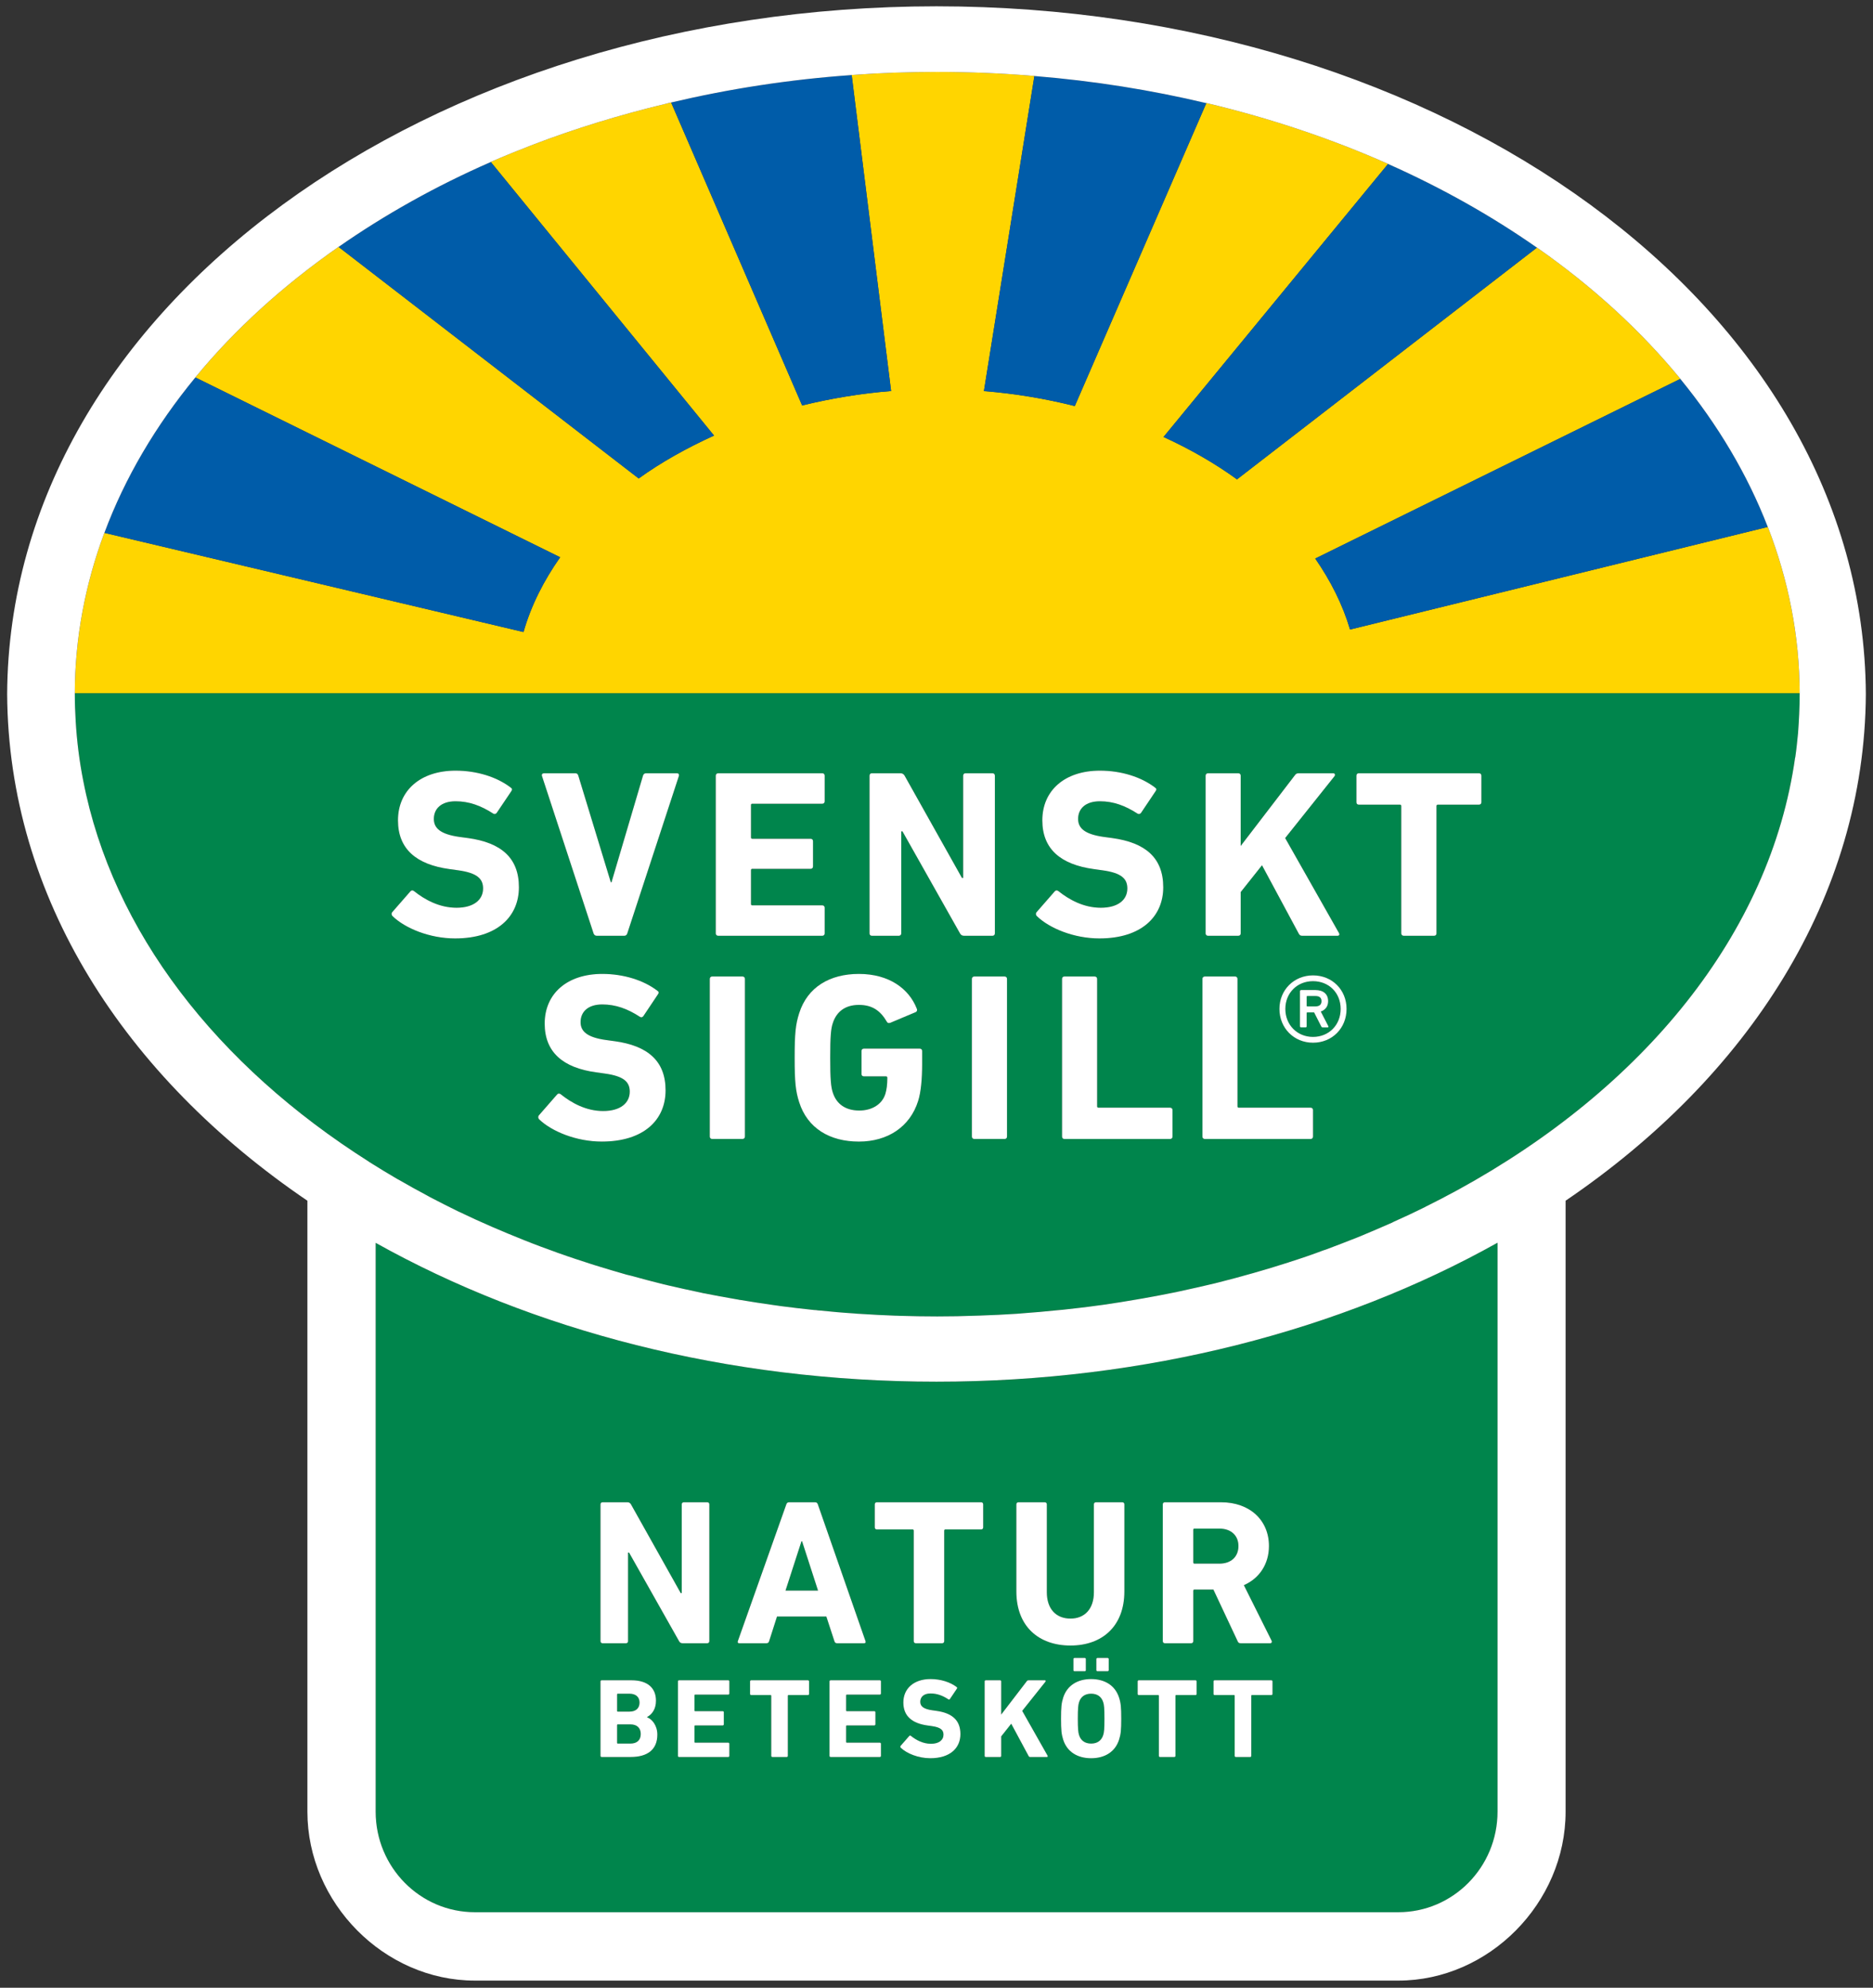 <?xml version="1.0" encoding="UTF-8"?>
<svg id="a" data-name="Layer 1" xmlns="http://www.w3.org/2000/svg" width="262" height="278" viewBox="0 0 262 278">
  <rect x="0" y="0" width="262" height="278" fill="#333333" stroke="none"/>
  <path d="m93.361,14.452h.016c.165-.04.33-.083.499-.121-.175.039-.346.084-.516.121Z" fill="none" stroke-width="0"/>
  <path d="m93.378,14.452h0c-.098.023-.195.05-.293.073.142-.034.283-.071.425-.104-.044.01-.089.021-.132.031Z" fill="none" stroke-width="0"/>
  <path d="m72.665,20.979c.631-.252,1.26-.506,1.898-.75-.638.244-1.267.499-1.898.75Z" fill="none" stroke-width="0"/>
  <path d="m68.644,22.651c.979-.428,1.967-.846,2.964-1.254-.997.408-1.985.825-2.964,1.254Z" fill="none" stroke-width="0"/>
  <polygon points="200.484 45.84 214.998 34.628 214.989 34.632 200.483 45.839 200.484 45.84" fill="none" stroke-width="0"/>
  <polygon points="143.49 18.143 144.693 10.632 144.693 10.62 143.488 18.143 143.49 18.143" fill="none" stroke-width="0"/>
  <polygon points="165.324 22.3 168.752 14.407 168.743 14.425 165.323 22.3 165.324 22.3" fill="none" stroke-width="0"/>
  <polygon points="120.068 17.968 119.136 10.491 119.136 10.495 120.068 17.968 120.068 17.968" fill="none" stroke-width="0"/>
  <polygon points="45.782 81.902 14.602 74.526 14.597 74.526 45.781 81.903 45.782 81.902" fill="none" stroke-width="0"/>
  <polygon points="45.782 81.902 45.781 81.903 54.946 84.071 54.946 84.07 45.782 81.902" fill="#fff" stroke-width="0"/>
  <polygon points="193.186 51.475 193.187 51.476 200.484 45.84 200.483 45.839 193.186 51.475" fill="#fff" stroke-width="0"/>
  <polygon points="161.695 30.654 161.696 30.654 165.324 22.3 165.323 22.3 161.695 30.654" fill="#fff" stroke-width="0"/>
  <polygon points="121.195 26.998 121.195 26.998 120.068 17.968 120.068 17.968 121.195 26.998" fill="#fff" stroke-width="0"/>
  <polygon points="143.49 18.143 143.488 18.143 142.049 27.126 142.051 27.126 143.49 18.143" fill="#fff" stroke-width="0"/>
  <polygon points="142.049 27.126 137.633 54.698 142.051 27.126 142.049 27.126" fill="#00854c" stroke-width="0"/>
  <polygon points="112.11 215.557 109.878 222.455 114.429 222.455 112.196 215.557 112.11 215.557" fill="#00854c" stroke-width="0"/>
  <path d="m88.179,241.164h-1.766c-.062,0-.093.035-.093.098v2.494c0,.062.03.094.093.094h1.766c.947,0,1.451-.506,1.451-1.342,0-.82-.504-1.344-1.451-1.344Z" fill="#00854c" stroke-width="0"/>
  <path d="m88.054,239.381c.884,0,1.405-.471,1.405-1.26s-.521-1.246-1.405-1.246h-1.641c-.062,0-.093.033-.093.1v2.316c0,.062.03.09.093.09h1.641Z" fill="#00854c" stroke-width="0"/>
  <path d="m167.094,218.685h3.477c1.623,0,2.666-.955,2.666-2.465,0-1.477-1.043-2.436-2.666-2.436h-3.477c-.121,0-.178.057-.178.174v4.553c0,.113.057.174.178.174Z" fill="#00854c" stroke-width="0"/>
  <path d="m52.549,173.82v79.554c0,7.77,6.217,14.062,13.88,14.062h129.165c7.663,0,13.884-6.293,13.884-14.062v-79.57c-21.906,12.254-49.159,19.432-78.482,19.432s-56.545-7.172-78.446-19.416Zm31.451,36.575c0-.174.114-.293.29-.293h3.479c.203,0,.377.09.493.293l6.96,12.41h.143v-12.41c0-.174.117-.293.292-.293h3.274c.176,0,.29.119.29.293v19.135c0,.174-.114.289-.29.289h-3.449c-.234,0-.377-.088-.492-.289l-6.99-12.381h-.146v12.381c0,.174-.114.289-.288.289h-3.276c-.176,0-.29-.115-.29-.289v-19.135Zm4.226,35.332h-4.068c-.092,0-.157-.062-.157-.154v-10.414c0-.094.065-.16.157-.16h4.181c2.335,0,3.422,1.152,3.422,2.854,0,1.17-.536,1.896-1.245,2.287v.035c.709.264,1.437,1.148,1.437,2.428,0,2.113-1.404,3.125-3.726,3.125Zm13.797-8.885c0,.096-.06.162-.156.162h-4.622c-.062,0-.097.027-.097.094v2.129c0,.064.034.096.097.096h3.85c.095,0,.155.059.155.158v1.672c0,.09-.061.158-.155.158h-3.85c-.062,0-.097.031-.097.092v2.225c0,.066.034.096.097.096h4.622c.097,0,.156.066.156.158v1.691c0,.092-.06.154-.156.154h-6.878c-.095,0-.158-.062-.158-.154v-10.414c0-.094.064-.16.158-.16h6.878c.097,0,.156.066.156.16v1.684Zm11.149.066c0,.096-.062.156-.16.156h-2.711c-.065,0-.097.033-.097.098v8.41c0,.092-.062.154-.155.154h-2.005c-.094,0-.158-.062-.158-.154v-8.41c0-.064-.03-.098-.095-.098h-2.713c-.096,0-.157-.061-.157-.156v-1.75c0-.094.062-.16.157-.16h7.934c.098,0,.16.066.16.16v1.75Zm-4.483-10.828l-1.103,3.449c-.057.201-.176.289-.378.289h-3.796c-.204,0-.262-.115-.204-.289l6.784-19.135c.06-.174.176-.293.378-.293h3.653c.203,0,.318.119.377.293l6.669,19.135c.057.174,0,.289-.203.289h-3.771c-.202,0-.318-.088-.377-.289l-1.129-3.449h-6.901Zm14.54,10.762c0,.096-.062.162-.155.162h-4.623c-.062,0-.092.027-.092.094v2.129c0,.064.029.096.092.096h3.848c.097,0,.158.059.158.158v1.672c0,.09-.062.158-.158.158h-3.848c-.062,0-.092.031-.092.092v2.225c0,.066.029.096.092.096h4.623c.094,0,.155.066.155.158v1.691c0,.092-.062.154-.155.154h-6.879c-.096,0-.158-.062-.158-.154v-10.414c0-.094.062-.16.158-.16h6.879c.094,0,.155.066.155.16v1.684Zm6.903,9.057c-1.671,0-3.295-.66-4.133-1.467-.061-.064-.095-.174-.015-.268l1.2-1.371c.061-.078.154-.078.234-.018.71.568,1.673,1.105,2.81,1.105,1.12,0,1.748-.521,1.748-1.279,0-.631-.375-1.025-1.655-1.199l-.567-.08c-2.179-.299-3.392-1.322-3.392-3.217,0-1.969,1.483-3.277,3.803-3.277,1.418,0,2.745.424,3.645,1.111.095.072.108.131.033.244l-.967,1.438c-.061.076-.14.092-.219.041-.819-.537-1.608-.82-2.492-.82-.946,0-1.438.492-1.438,1.168,0,.615.441,1.012,1.675,1.184l.565.08c2.21.301,3.377,1.312,3.377,3.25s-1.435,3.375-4.213,3.375Zm26.409-2.602c-.551,1.738-2.034,2.602-3.912,2.602s-3.359-.863-3.91-2.602c-.237-.744-.3-1.342-.3-2.932s.062-2.195.3-2.934c.551-1.736,2.036-2.604,3.91-2.604s3.361.867,3.912,2.604c.24.738.302,1.338.302,2.934s-.061,2.188-.302,2.932Zm-6.388-9.717v-1.549c0-.09.061-.156.16-.156h1.419c.092,0,.157.066.157.156v1.549c0,.092-.065.154-.157.154h-1.419c-.099,0-.16-.062-.16-.154Zm3.207,0v-1.549c0-.09.06-.156.155-.156h1.416c.097,0,.158.066.158.156v1.549c0,.092-.061.154-.158.154h-1.416c-.096,0-.155-.062-.155-.154Zm24.64,1.578v1.75c0,.096-.063.156-.158.156h-2.714c-.065,0-.095.033-.095.098v8.41c0,.092-.062.154-.155.154h-2.006c-.094,0-.161-.062-.161-.154v-8.41c0-.064-.029-.098-.091-.098h-2.713c-.097,0-.157-.061-.157-.156v-1.75c0-.094.06-.16.157-.16h7.935c.095,0,.158.066.158.16Zm-15.346-24.764c0-.174.114-.293.292-.293h7.856c4.03,0,6.702,2.52,6.702,6.119,0,2.521-1.338,4.523-3.511,5.477l3.883,7.773c.089.176,0,.348-.202.348h-4.118c-.261,0-.348-.088-.434-.289l-3.391-7.223h-2.638c-.121,0-.178.062-.178.176v7.047c0,.174-.117.289-.288.289h-3.682c-.178,0-.292-.115-.292-.289v-19.135Zm-3.517,24.764c0-.094.062-.16.157-.16h7.936c.093,0,.156.066.156.16v1.75c0,.096-.063.156-.156.156h-2.713c-.064,0-.093.033-.093.098v8.41c0,.092-.065.154-.161.154h-2.003c-.094,0-.158-.062-.158-.154v-8.41c0-.064-.028-.098-.095-.098h-2.714c-.096,0-.157-.061-.157-.156v-1.75Zm-16.966-24.764c0-.174.117-.293.29-.293h3.682c.173,0,.29.119.29.293v12.289c0,2.352,1.304,3.686,3.309,3.686,1.97,0,3.274-1.334,3.274-3.686v-12.289c0-.174.114-.293.29-.293h3.682c.176,0,.291.119.291.293v12.178c0,4.896-3.132,7.566-7.537,7.566-4.438,0-7.57-2.67-7.57-7.566v-12.178Zm-4.436,24.764c0-.094.058-.16.154-.16h2.002c.101,0,.16.066.16.16v4.633l3.564-4.648c.077-.113.143-.145.265-.145h2.293c.092,0,.14.111.061.205l-3.247,4.07,3.549,6.266c.064.111.013.188-.098.188h-2.316c-.127,0-.174-.031-.241-.143l-2.427-4.512-1.402,1.768v2.732c0,.092-.06.154-.16.154h-2.002c-.096,0-.154-.062-.154-.154v-10.414Zm-.205-24.764v3.217c0,.174-.112.293-.289.293h-4.988c-.114,0-.175.055-.175.17v15.455c0,.174-.115.289-.289.289h-3.683c-.174,0-.289-.115-.289-.289v-15.455c0-.115-.059-.17-.175-.17h-4.986c-.175,0-.29-.119-.29-.293v-3.217c0-.174.115-.293.29-.293h14.585c.177,0,.289.119.289.293Z" fill="#00854c" stroke-width="0"/>
  <path d="m152.629,236.875c-.882,0-1.454.439-1.685,1.184-.126.377-.176.9-.176,2.307,0,1.398.05,1.92.176,2.301.231.74.804,1.184,1.685,1.184.887,0,1.453-.443,1.69-1.184.127-.381.173-.902.173-2.301,0-1.406-.046-1.93-.173-2.307-.236-.744-.803-1.184-1.69-1.184Z" fill="#00854c" stroke-width="0"/>
  <polygon points="173.033 67.044 193.187 51.476 193.186 51.475 173.033 67.044" fill="#00854c" stroke-width="0"/>
  <polygon points="150.345 56.79 161.696 30.654 161.695 30.654 150.345 56.79" fill="#00854c" stroke-width="0"/>
  <polygon points="54.946 84.071 73.229 88.396 54.946 84.07 54.946 84.071" fill="#00854c" stroke-width="0"/>
  <polygon points="124.649 54.69 121.195 26.998 121.195 26.998 124.649 54.69" fill="#00854c" stroke-width="0"/>
  <path d="m251.741,96.964v-.027c-.018-8.055-1.586-15.852-4.452-23.244l-.009.004-58.433,14.348c-1.03-3.498-2.705-6.799-4.868-9.93l51.067-25.125.009-.004c-5.545-6.756-12.287-12.932-20.058-18.358l-14.514,11.212-7.297,5.636-20.154,15.568c-3.099-2.252-6.543-4.223-10.275-5.932l31.406-38.184.009-.004c-7.914-3.516-16.442-6.381-25.421-8.518l-3.428,7.893-3.628,8.354-11.351,26.136c-4.066-1.019-8.294-1.744-12.712-2.092l4.417-27.573,1.439-8.982,1.205-7.523c-4.463-.365-8.983-.557-13.595-.557-4.031,0-8.017.133-11.963.428l.933,7.476,1.127,9.03,3.455,27.692c-4.309.338-8.456,1.049-12.446,2.016l-18.326-42.371c-.124.032-.245.058-.366.086-.142.034-.283.07-.425.104-6.428,1.547-12.623,3.449-18.523,5.704-.638.244-1.267.498-1.898.75-.352.14-.708.276-1.057.418-.997.408-1.985.826-2.964,1.254l.01.006,31.225,38.262c-3.811,1.736-7.363,3.709-10.538,6l-41.982-32.385-.005-.006c-7.752,5.414-14.502,11.523-20.033,18.26h.005l51.029,25.15c-2.302,3.275-4.075,6.764-5.124,10.457l-18.283-4.325-9.165-2.168-31.185-7.377c-2.671,7.162-4.111,14.684-4.133,22.438h241.277Z" fill="#ffd500" stroke-width="0"/>
  <path d="m142.051,27.126l-4.418,27.572c4.418.348,8.646,1.072,12.712,2.092l11.351-26.136,3.628-8.354,3.42-7.875c-7.708-1.834-15.747-3.123-24.05-3.793l-1.204,7.512-1.439,8.982Z" fill="#005ca9" stroke-width="0"/>
  <path d="m54.946,84.07l18.283,4.325c1.049-3.693,2.822-7.182,5.124-10.457l-51.029-25.15c-5.526,6.717-9.847,14.016-12.723,21.738l31.18,7.376,9.165,2.168Z" fill="#005ca9" stroke-width="0"/>
  <path d="m93.877,14.335v-.004c-.169.038-.335.081-.499.121h0c.044-.01.089-.021.132-.031.121-.028.242-.054.366-.086Z" fill="#005ca9" stroke-width="0"/>
  <path d="m112.203,56.706c3.99-.967,8.138-1.678,12.446-2.016l-3.455-27.692-1.127-9.03-.932-7.473c-8.737.617-17.176,1.934-25.259,3.84l18.326,42.371Z" fill="#005ca9" stroke-width="0"/>
  <path d="m89.34,66.919c3.175-2.291,6.727-4.264,10.538-6l-31.225-38.262c-7.717,3.373-14.842,7.377-21.296,11.877l41.982,32.385Z" fill="#005ca9" stroke-width="0"/>
  <path d="m183.979,78.114c2.163,3.131,3.838,6.432,4.868,9.93l58.433-14.348c-2.84-7.338-6.978-14.283-12.233-20.707l-51.067,25.125Z" fill="#005ca9" stroke-width="0"/>
  <path d="m162.758,61.112c3.732,1.709,7.177,3.68,10.275,5.932l20.153-15.569,7.296-5.637,14.507-11.207c-6.319-4.418-13.288-8.352-20.825-11.703l-31.406,38.184Z" fill="#005ca9" stroke-width="0"/>
  <path d="m251.127,105.925c.164-1.121.273-2.246.39-3.385.135-1.812.225-3.633.225-5.463v-.113H10.464v.113c0,1.27.051,2.52.123,3.775.168,2.809.513,5.594,1.055,8.33,4.094,21.121,18.732,39.84,39.966,53.289l.009.014c.027.031.049.031.067.045,1.268.793,2.553,1.586,3.874,2.352.094.039.161.08.256.135,1.28.748,2.602,1.473,3.928,2.18.107.059.196.121.299.162.01.018.019.018.019.018,1.356.717,2.736,1.406,4.12,2.088.031.018.059.018.086.031.039.022.094.039.134.066,2.884,1.385,5.84,2.66,8.886,3.869,0,0,.009,0,.026.023.026.014.054.014.095.025,1.451.588,2.91,1.121,4.416,1.662.044.014.089.041.134.055.107.045.206.07.305.102,1.433.519,2.906.99,4.384,1.471.197.066.403.125.614.195,1.451.449,2.929.9,4.407,1.312.224.051.439.113.658.158,1.496.42,3,.81,4.532,1.195.08.018.17.027.264.062.072.008.144.021.225.053,1.604.367,3.197.731,4.841,1.07.027,0,.036.02.063.02,1.63.322,3.282.627,4.948.912.054,0,.116.02.17.037.09.008.162.021.247.035,1.585.264,3.171.51,4.783.734.156.018.291.041.443.059.089.018.188.031.286.045,1.581.205,3.157.395,4.761.561.09,0,.161.012.265.012.179.037.358.045.546.059,1.59.162,3.193.309,4.814.408.265.035.542.045.802.059,1.643.102,3.292.201,4.958.254h.121c.143,0,.296.019.457.019,1.742.053,3.479.084,5.249.084,1.845,0,3.658-.031,5.504-.104.148,0,.309,0,.452-.014,1.742-.057,3.474-.139,5.195-.254.217-.01.433-.045.674-.055,1.671-.115,3.328-.268,4.987-.438.253-.019.495-.041.757-.068,1.614-.18,3.235-.357,4.851-.586.271-.041.53-.062.81-.107,1.605-.232,3.19-.481,4.787-.762.227-.031.45-.09.684-.117,1.616-.295,3.22-.582,4.796-.912.117-.023.244-.068.363-.082.062-.018.143-.035.206-.045,1.621-.344,3.256-.725,4.868-1.105.035-.018.071-.018.116-.035.062-.01.116-.023.197-.045,3.354-.848,6.647-1.783,9.873-2.818.071-.014.154-.062.217-.076,1.586-.5,3.136-1.033,4.678-1.615.108-.027.235-.082.352-.113,1.515-.564,3.001-1.141,4.488-1.729.127-.059.255-.103.371-.152,1.47-.609,2.921-1.236,4.354-1.863.125-.059.233-.115.352-.178,1.442-.646,2.866-1.305,4.255-1.998.092-.041.172-.094.262-.148h.018c1.415-.703,2.83-1.438,4.228-2.203,0,0,.026-.018.054-.031.009,0,.009-.01.026-.01,25.989-14.219,43.766-35.863,47.236-60.51l.018-.014Zm-187.466,25.322c-3.543,0-6.982-1.406-8.751-3.119-.134-.135-.202-.369-.031-.568l2.534-2.902c.135-.162.336-.162.502-.027,1.5,1.197,3.543,2.326,5.947,2.326,2.369,0,3.713-1.09,3.713-2.695,0-1.344-.806-2.178-3.511-2.547l-1.204-.168c-4.609-.635-7.19-2.795-7.19-6.815,0-4.174,3.145-6.949,8.058-6.949,3.005,0,5.809.898,7.722,2.375.196.135.232.266.071.5l-2.047,3.039c-.134.16-.296.191-.47.098-1.734-1.127-3.408-1.73-5.276-1.73-1.997,0-3.041,1.027-3.041,2.469,0,1.305.937,2.137,3.542,2.512l1.201.162c4.684.641,7.156,2.768,7.156,6.883s-3.05,7.158-8.926,7.158Zm20.517,28.412c-3.542,0-6.986-1.41-8.751-3.1-.139-.139-.201-.367-.036-.578l2.54-2.91c.134-.162.336-.162.496-.035,1.514,1.213,3.553,2.352,5.948,2.352,2.383,0,3.717-1.104,3.717-2.711,0-1.344-.806-2.168-3.507-2.535l-1.209-.17c-4.617-.631-7.184-2.812-7.184-6.812,0-4.188,3.135-6.949,8.058-6.949,3,0,5.812.896,7.707,2.357.206.135.233.27.072.504l-2.038,3.047c-.135.166-.296.203-.466.1-1.733-1.135-3.408-1.74-5.275-1.74-2.011,0-3.037,1.037-3.037,2.479,0,1.291.927,2.127,3.543,2.494l1.2.166c4.676.641,7.147,2.783,7.147,6.881,0,4.125-3.041,7.162-8.926,7.162Zm10.789-51.143l-7.22,22.027c-.062.193-.197.33-.403.33h-3.878c-.225,0-.363-.137-.435-.33l-7.22-22.027c-.062-.236.072-.371.309-.371h4.345c.233,0,.368.103.431.334l4.545,14.91h.099l4.407-14.91c.071-.231.211-.334.443-.334h4.309c.197,0,.331.135.269.371Zm9.235,50.435c0,.205-.14.34-.336.34h-4.246c-.197,0-.331-.135-.331-.34v-22.045c0-.199.134-.338.331-.338h4.246c.196,0,.336.139.336.338v22.045Zm-3.735-28.078c-.206,0-.341-.137-.341-.33v-22.064c0-.199.135-.334.341-.334h14.56c.206,0,.331.135.331.334v3.584c0,.203-.125.342-.331.342h-9.79c-.135,0-.188.062-.188.195v4.506c0,.137.054.203.188.203h8.16c.197,0,.331.133.331.334v3.533c0,.203-.134.334-.331.334h-8.16c-.135,0-.188.062-.188.203v4.709c0,.131.054.199.188.199h9.79c.206,0,.331.131.331.334v3.588c0,.193-.125.33-.331.33h-14.56Zm28.524,17.996c0,1.998-.162,3.869-.56,5.109-1.138,3.633-4.281,5.68-8.285,5.68-4.049,0-7.192-1.84-8.357-5.514-.501-1.572-.631-2.848-.631-6.215,0-3.385.13-4.645.631-6.217,1.165-3.68,4.309-5.504,8.357-5.504,4.246,0,7.014,2.092,8.089,4.84.098.193.062.396-.135.5l-3.583,1.506c-.232.068-.394,0-.466-.166-.904-1.541-2.038-2.346-3.905-2.346-1.939,0-3.143.971-3.65,2.547-.268.789-.362,1.863-.362,4.84s.094,4.07.362,4.877c.507,1.572,1.747,2.508,3.713,2.508,1.716,0,3.176-.828,3.642-2.338.175-.574.273-1.281.273-2.244,0-.135-.072-.197-.197-.197h-3.086c-.197,0-.331-.129-.331-.326v-3.217c0-.205.134-.336.331-.336h7.815c.21,0,.336.131.336.336v1.877Zm5.298-18.326l-8.048-14.271h-.171v14.271c0,.193-.139.33-.336.33h-3.775c-.201,0-.326-.137-.326-.33v-22.064c0-.199.125-.334.326-.334h4.009c.237,0,.435.103.568.334l8.026,14.307h.17v-14.307c0-.199.125-.334.331-.334h3.772c.197,0,.331.135.331.334v22.064c0,.193-.134.33-.331.33h-3.978c-.269,0-.43-.102-.568-.33Zm6.574,28.408c0,.205-.125.34-.336.34h-4.236c-.206,0-.341-.135-.341-.34v-22.045c0-.199.135-.338.341-.338h4.236c.211,0,.336.139.336.338v22.045Zm4.175-30.824c-.137-.135-.2-.369-.027-.568l2.532-2.902c.135-.162.334-.162.507-.027,1.505,1.197,3.533,2.326,5.938,2.326,2.383,0,3.706-1.09,3.706-2.695,0-1.344-.784-2.178-3.507-2.547l-1.198-.168c-4.608-.635-7.186-2.795-7.186-6.815,0-4.174,3.137-6.949,8.059-6.949,3.01,0,5.805.898,7.717,2.375.197.135.235.266.063.5l-2.038,3.039c-.135.16-.305.191-.477.098-1.739-1.127-3.397-1.73-5.265-1.73-2.011,0-3.054,1.027-3.054,2.469,0,1.305.935,2.137,3.552,2.512l1.206.162c4.669.641,7.15,2.768,7.15,6.883s-3.05,7.158-8.926,7.158c-3.552,0-6.986-1.406-8.753-3.119Zm18.976,30.824c0,.205-.137.34-.325.34h-14.802c-.196,0-.324-.135-.324-.34v-22.045c0-.199.128-.338.324-.338h4.237c.206,0,.343.139.343.338v17.812c0,.129.062.197.199.197h10.022c.189,0,.325.135.325.33v3.705Zm4.633-50.473c0-.199.135-.334.334-.334h4.236c.209,0,.334.135.334.334v9.836l7.564-9.867c.161-.234.296-.303.56-.303h4.839c.209,0,.308.236.137.438l-6.879,8.623,7.52,13.271c.135.229.036.396-.201.396h-4.913c-.26,0-.367-.064-.502-.299l-5.142-9.565-2.982,3.754v5.779c0,.193-.125.33-.334.33h-4.236c-.199,0-.334-.137-.334-.33v-22.064Zm15.02,50.473c0,.205-.128.34-.334.34h-14.802c-.197,0-.334-.135-.334-.34v-22.045c0-.199.137-.338.334-.338h4.246c.196,0,.324.139.324.338v17.812c0,.129.062.197.199.197h10.032c.206,0,.334.135.334.33v3.705Zm0-13.121c-2.658,0-4.696-2.041-4.696-4.727,0-2.66,2.038-4.691,4.696-4.691,2.693,0,4.695,2.031,4.695,4.691,0,2.685-2.002,4.727-4.695,4.727Zm23.555-33.633c0,.207-.134.334-.333.334h-5.753c-.126,0-.197.068-.197.203v17.808c0,.193-.126.33-.334.33h-4.245c-.199,0-.343-.137-.343-.33v-17.808c0-.135-.062-.203-.197-.203h-5.753c-.199,0-.324-.127-.324-.334v-3.719c0-.199.125-.334.324-.334h16.822c.199,0,.333.135.333.334v3.719Z" fill="#00854c" stroke-width="0"/>
  <path d="m183.666,137.224c-2.211,0-3.867,1.635-3.867,3.881s1.656,3.912,3.867,3.912c2.228,0,3.867-1.672,3.867-3.912s-1.64-3.881-3.867-3.881Zm2.056,6.467h-.703c-.092,0-.164-.049-.218-.174l-.98-1.926h-.94c-.072,0-.099.022-.099.098v1.828c0,.125-.072.174-.17.174h-.587c-.099,0-.18-.049-.18-.174v-4.877c0-.127.081-.178.18-.178h1.966c1.136,0,1.794.574,1.794,1.561,0,.713-.388,1.225-1.028,1.447l1.055,2.047c.054.098,0,.174-.089.174Z" fill="#00854c" stroke-width="0"/>
  <path d="m183.99,139.302h-1.11c-.072,0-.099.021-.099.098v1.26c0,.049.026.094.099.094h1.11c.596,0,.864-.271.864-.73,0-.475-.269-.721-.864-.721Z" fill="#00854c" stroke-width="0"/>
  <path d="m261,97.056C260.685,42.811,201.881.899,130.995.882,60.116.899,1.305,42.811,1,97.056c.16,28.44,16.393,53.477,42,70.874v85.443c0,12.771,10.757,23.627,23.429,23.627h129.165c12.673,0,23.406-10.855,23.406-23.627v-85.445c25.604-17.397,41.835-42.433,42-70.872Zm-51.523,156.317c0,7.77-6.221,14.062-13.884,14.062H66.429c-7.663,0-13.88-6.293-13.88-14.062v-79.554c21.901,12.244,49.142,19.416,78.446,19.416s56.577-7.178,78.482-19.432v79.57Zm-5.604-86.925c-.018,0-.018.01-.026.01-.027.014-.054.031-.054.031-1.398.766-2.813,1.5-4.228,2.203h-.018c-.09.055-.17.107-.262.148-1.389.693-2.812,1.352-4.255,1.998-.118.062-.227.119-.352.178-1.433.627-2.884,1.254-4.354,1.863-.116.049-.244.094-.371.152-1.487.588-2.974,1.164-4.488,1.729-.116.031-.243.086-.352.113-1.542.582-3.092,1.115-4.678,1.615-.062.014-.146.062-.217.076-3.226,1.035-6.518,1.971-9.873,2.818-.081.021-.135.035-.197.045-.045.018-.081.018-.116.035-1.612.381-3.247.762-4.868,1.105-.063.01-.143.027-.206.045-.119.014-.246.059-.363.082-1.576.33-3.18.617-4.796.912-.233.027-.457.086-.684.117-1.597.281-3.182.529-4.787.762-.28.045-.54.066-.81.107-1.615.229-3.236.406-4.851.586-.262.027-.504.049-.757.068-1.659.17-3.316.322-4.987.438-.241.01-.457.045-.674.055-1.722.115-3.453.197-5.195.254-.144.014-.305.014-.452.014-1.846.072-3.659.104-5.504.104-1.769,0-3.507-.031-5.249-.084-.161,0-.314-.019-.457-.019h-.121c-1.666-.053-3.315-.152-4.958-.254-.26-.014-.537-.023-.802-.059-1.621-.1-3.225-.246-4.814-.408-.188-.014-.367-.021-.546-.059-.103,0-.175-.012-.265-.012-1.604-.166-3.18-.355-4.761-.561-.099-.014-.197-.027-.286-.045-.152-.018-.287-.041-.443-.059-1.612-.225-3.198-.471-4.783-.734-.085-.014-.157-.027-.247-.035-.054-.018-.116-.037-.17-.037-1.666-.285-3.318-.59-4.948-.912-.027,0-.036-.02-.063-.02-1.644-.34-3.237-.703-4.841-1.07-.081-.031-.152-.045-.225-.053-.094-.035-.184-.045-.264-.062-1.532-.385-3.036-.775-4.532-1.195-.22-.045-.435-.107-.658-.158-1.478-.412-2.956-.863-4.407-1.312-.211-.07-.417-.129-.614-.195-1.478-.48-2.951-.951-4.384-1.471-.099-.031-.197-.057-.305-.102-.045-.014-.09-.041-.134-.055-1.506-.541-2.965-1.074-4.416-1.662-.041-.012-.068-.012-.095-.025-.017-.023-.026-.023-.026-.023-3.046-1.209-6.002-2.484-8.886-3.869-.04-.027-.095-.045-.134-.066-.027-.014-.055-.014-.086-.031-1.384-.682-2.764-1.371-4.12-2.088,0,0-.009,0-.019-.018-.102-.041-.191-.104-.299-.162-1.326-.707-2.647-1.432-3.928-2.18-.095-.055-.162-.096-.256-.135-1.321-.766-2.606-1.559-3.874-2.352-.019-.014-.04-.014-.067-.045l-.009-.014c-21.233-13.449-35.872-32.168-39.966-53.289-.542-2.736-.887-5.521-1.055-8.33-.072-1.256-.123-2.506-.123-3.775v-.113c.021-7.754,1.462-15.275,4.133-22.438h.005c2.876-7.723,7.196-15.021,12.723-21.738h-.005c5.531-6.736,12.281-12.846,20.033-18.26l.005.006c6.454-4.5,13.579-8.504,21.296-11.877l-.01-.006c.979-.428,1.967-.846,2.964-1.254.349-.143.706-.278,1.057-.418.631-.252,1.26-.507,1.898-.75,5.9-2.254,12.095-4.157,18.523-5.704.098-.024.195-.05.293-.073h-.018c.17-.037.341-.082.516-.121v.004c8.083-1.906,16.521-3.223,25.259-3.84v-.004c3.945-.295,7.932-.428,11.963-.428,4.612,0,9.132.191,13.595.557v.012c8.303.67,16.342,1.959,24.05,3.793l.009-.018c8.979,2.137,17.507,5.002,25.421,8.518l-.009.004c7.537,3.352,14.506,7.285,20.825,11.703l.009-.004c7.771,5.426,14.513,11.602,20.058,18.358l-.009.004c5.256,6.424,9.393,13.369,12.233,20.707l.009-.004c2.866,7.393,4.434,15.189,4.452,23.244v.141c0,1.83-.09,3.65-.225,5.463-.116,1.139-.226,2.264-.39,3.385l-.018.014c-3.471,24.646-21.247,46.291-47.236,60.51Z" fill="#fff" stroke-width="0"/>
  <path d="m183.332,154.917h-10.032c-.137,0-.199-.068-.199-.197v-17.812c0-.199-.128-.338-.324-.338h-4.246c-.197,0-.334.139-.334.338v22.045c0,.205.137.34.334.34h14.802c.206,0,.334-.135.334-.34v-3.705c0-.195-.128-.33-.334-.33Z" fill="#fff" stroke-width="0"/>
  <path d="m163.688,154.917h-10.022c-.137,0-.199-.068-.199-.197v-17.812c0-.199-.137-.338-.343-.338h-4.237c-.196,0-.324.139-.324.338v22.045c0,.205.128.34.324.34h14.802c.189,0,.325-.135.325-.34v-3.705c0-.195-.137-.33-.325-.33Z" fill="#fff" stroke-width="0"/>
  <path d="m140.527,136.569h-4.236c-.206,0-.341.139-.341.338v22.045c0,.205.135.34.341.34h4.236c.211,0,.336-.135.336-.34v-22.045c0-.199-.125-.338-.336-.338Z" fill="#fff" stroke-width="0"/>
  <path d="m128.655,146.657h-7.815c-.197,0-.331.131-.331.336v3.217c0,.197.134.326.331.326h3.086c.125,0,.197.062.197.197,0,.963-.099,1.67-.273,2.244-.466,1.51-1.926,2.338-3.642,2.338-1.966,0-3.206-.935-3.713-2.508-.268-.807-.362-1.908-.362-4.877s.094-4.051.362-4.84c.507-1.576,1.711-2.547,3.65-2.547,1.867,0,3.001.805,3.905,2.346.072.166.233.234.466.166l3.583-1.506c.197-.104.232-.307.135-.5-1.075-2.748-3.843-4.84-8.089-4.84-4.049,0-7.192,1.824-8.357,5.504-.501,1.572-.631,2.832-.631,6.217,0,3.367.13,4.643.631,6.215,1.165,3.674,4.309,5.514,8.357,5.514,4.004,0,7.148-2.047,8.285-5.68.398-1.24.56-3.111.56-5.109v-1.877c0-.205-.126-.336-.336-.336Z" fill="#fff" stroke-width="0"/>
  <path d="m103.866,136.569h-4.246c-.197,0-.331.139-.331.338v22.045c0,.205.134.34.331.34h4.246c.196,0,.336-.135.336-.34v-22.045c0-.199-.14-.338-.336-.338Z" fill="#fff" stroke-width="0"/>
  <path d="m85.956,145.616l-1.2-.166c-2.616-.367-3.543-1.203-3.543-2.494,0-1.441,1.026-2.479,3.037-2.479,1.867,0,3.542.606,5.275,1.74.17.104.331.066.466-.1l2.038-3.047c.161-.234.134-.369-.072-.504-1.894-1.461-4.707-2.357-7.707-2.357-4.923,0-8.058,2.762-8.058,6.949,0,4,2.566,6.182,7.184,6.812l1.209.17c2.701.367,3.507,1.191,3.507,2.535,0,1.607-1.334,2.711-3.717,2.711-2.396,0-4.435-1.139-5.948-2.352-.16-.127-.362-.127-.496.035l-2.54,2.91c-.165.211-.103.44.036.578,1.765,1.689,5.209,3.1,8.751,3.1,5.885,0,8.926-3.037,8.926-7.162,0-4.098-2.472-6.24-7.147-6.881Z" fill="#fff" stroke-width="0"/>
  <path d="m184.756,141.47c.641-.223,1.028-.734,1.028-1.447,0-.986-.658-1.561-1.794-1.561h-1.966c-.099,0-.18.051-.18.178v4.877c0,.125.081.174.18.174h.587c.098,0,.17-.049.17-.174v-1.828c0-.076.026-.098.099-.098h.94l.98,1.926c.054.125.126.174.218.174h.703c.089,0,.143-.076.089-.174l-1.055-2.047Zm-.766-.717h-1.11c-.072,0-.099-.045-.099-.094v-1.26c0-.076.026-.098.099-.098h1.11c.596,0,.864.246.864.721,0,.459-.269.73-.864.73Z" fill="#fff" stroke-width="0"/>
  <path d="m183.666,136.413c-2.658,0-4.696,2.031-4.696,4.691,0,2.685,2.038,4.727,4.696,4.727,2.693,0,4.695-2.041,4.695-4.727,0-2.66-2.002-4.691-4.695-4.691Zm0,8.604c-2.211,0-3.867-1.672-3.867-3.912s1.656-3.881,3.867-3.881c2.228,0,3.867,1.635,3.867,3.881s-1.64,3.912-3.867,3.912Z" fill="#fff" stroke-width="0"/>
  <path d="m65.431,117.206l-1.201-.162c-2.605-.375-3.542-1.207-3.542-2.512,0-1.441,1.044-2.469,3.041-2.469,1.868,0,3.542.604,5.276,1.73.174.094.336.062.47-.098l2.047-3.039c.161-.234.125-.365-.071-.5-1.913-1.477-4.717-2.375-7.722-2.375-4.913,0-8.058,2.775-8.058,6.949,0,4.02,2.58,6.18,7.19,6.815l1.204.168c2.705.369,3.511,1.203,3.511,2.547,0,1.606-1.344,2.695-3.713,2.695-2.404,0-4.447-1.129-5.947-2.326-.166-.135-.367-.135-.502.027l-2.534,2.902c-.171.199-.102.434.031.568,1.768,1.713,5.208,3.119,8.751,3.119,5.876,0,8.926-3.053,8.926-7.158s-2.472-6.242-7.156-6.883Z" fill="#fff" stroke-width="0"/>
  <path d="m94.698,108.146h-4.309c-.232,0-.372.103-.443.334l-4.407,14.91h-.099l-4.545-14.91c-.062-.231-.197-.334-.431-.334h-4.345c-.236,0-.371.135-.309.371l7.22,22.027c.071.193.21.33.435.33h3.878c.206,0,.341-.137.403-.33l7.22-22.027c.062-.236-.071-.371-.269-.371Z" fill="#fff" stroke-width="0"/>
  <path d="m115.357,130.544v-3.588c0-.203-.125-.334-.331-.334h-9.79c-.135,0-.188-.068-.188-.199v-4.709c0-.141.054-.203.188-.203h8.16c.197,0,.331-.131.331-.334v-3.533c0-.201-.134-.334-.331-.334h-8.16c-.135,0-.188-.066-.188-.203v-4.506c0-.133.054-.195.188-.195h9.79c.206,0,.331-.139.331-.342v-3.584c0-.199-.125-.334-.331-.334h-14.56c-.206,0-.341.135-.341.334v22.064c0,.193.135.33.341.33h14.56c.206,0,.331-.137.331-.33Z" fill="#fff" stroke-width="0"/>
  <path d="m139.166,130.544v-22.064c0-.199-.134-.334-.331-.334h-3.772c-.206,0-.331.135-.331.334v14.307h-.17l-8.026-14.307c-.134-.231-.331-.334-.568-.334h-4.009c-.201,0-.326.135-.326.334v22.064c0,.193.125.33.326.33h3.775c.197,0,.336-.137.336-.33v-14.271h.171l8.048,14.271c.139.229.3.33.568.33h3.978c.197,0,.331-.137.331-.33Z" fill="#fff" stroke-width="0"/>
  <path d="m162.717,124.089c0-4.115-2.481-6.242-7.15-6.883l-1.206-.162c-2.616-.375-3.552-1.207-3.552-2.512,0-1.441,1.043-2.469,3.054-2.469,1.868,0,3.525.604,5.265,1.73.173.094.343.062.477-.098l2.038-3.039c.172-.234.134-.365-.063-.5-1.912-1.477-4.707-2.375-7.717-2.375-4.922,0-8.059,2.775-8.059,6.949,0,4.02,2.577,6.18,7.186,6.815l1.198.168c2.723.369,3.507,1.203,3.507,2.547,0,1.606-1.323,2.695-3.706,2.695-2.405,0-4.434-1.129-5.938-2.326-.173-.135-.372-.135-.507.027l-2.532,2.902c-.173.199-.109.434.027.568,1.767,1.713,5.201,3.119,8.753,3.119,5.876,0,8.926-3.053,8.926-7.158Z" fill="#fff" stroke-width="0"/>
  <path d="m168.98,130.874h4.236c.209,0,.334-.137.334-.33v-5.779l2.982-3.754,5.142,9.565c.135.234.242.299.502.299h4.913c.237,0,.336-.168.201-.396l-7.52-13.271,6.879-8.623c.171-.201.072-.438-.137-.438h-4.839c-.264,0-.398.068-.56.303l-7.564,9.867v-9.836c0-.199-.125-.334-.334-.334h-4.236c-.199,0-.334.135-.334.334v22.064c0,.193.135.33.334.33Z" fill="#fff" stroke-width="0"/>
  <path d="m206.888,108.146h-16.822c-.199,0-.324.135-.324.334v3.719c0,.207.125.334.324.334h5.753c.135,0,.197.068.197.203v17.808c0,.193.144.33.343.33h4.245c.208,0,.334-.137.334-.33v-17.808c0-.135.071-.203.197-.203h5.753c.199,0,.333-.127.333-.334v-3.719c0-.199-.134-.334-.333-.334Z" fill="#fff" stroke-width="0"/>
  <path d="m84.29,229.818h3.276c.174,0,.288-.115.288-.289v-12.381h.146l6.99,12.381c.115.201.258.289.492.289h3.449c.176,0,.29-.115.29-.289v-19.135c0-.174-.114-.293-.29-.293h-3.274c-.175,0-.292.119-.292.293v12.41h-.143l-6.96-12.41c-.116-.203-.29-.293-.493-.293h-3.479c-.176,0-.29.119-.29.293v19.135c0,.174.114.289.29.289Z" fill="#fff" stroke-width="0"/>
  <path d="m117.096,229.818h3.771c.203,0,.26-.115.203-.289l-6.669-19.135c-.059-.174-.174-.293-.377-.293h-3.653c-.202,0-.318.119-.378.293l-6.784,19.135c-.058.174,0,.289.204.289h3.796c.202,0,.321-.088.378-.289l1.103-3.449h6.901l1.129,3.449c.058.201.175.289.377.289Zm-7.218-7.363l2.233-6.898h.086l2.232,6.898h-4.551Z" fill="#fff" stroke-width="0"/>
  <path d="m122.366,210.394v3.217c0,.174.115.293.29.293h4.986c.116,0,.175.055.175.17v15.455c0,.174.115.289.289.289h3.683c.174,0,.289-.115.289-.289v-15.455c0-.115.061-.17.175-.17h4.988c.177,0,.289-.119.289-.293v-3.217c0-.174-.112-.293-.289-.293h-14.585c-.175,0-.29.119-.29.293Z" fill="#fff" stroke-width="0"/>
  <path d="m149.742,230.139c4.405,0,7.537-2.67,7.537-7.566v-12.178c0-.174-.115-.293-.291-.293h-3.682c-.176,0-.29.119-.29.293v12.289c0,2.352-1.305,3.686-3.274,3.686-2.005,0-3.309-1.334-3.309-3.686v-12.289c0-.174-.117-.293-.29-.293h-3.682c-.173,0-.29.119-.29.293v12.178c0,4.896,3.133,7.566,7.57,7.566Z" fill="#fff" stroke-width="0"/>
  <path d="m162.946,229.818h3.682c.171,0,.288-.115.288-.289v-7.047c0-.113.057-.176.178-.176h2.638l3.391,7.223c.086.201.173.289.434.289h4.118c.202,0,.291-.172.202-.348l-3.883-7.773c2.173-.953,3.511-2.955,3.511-5.477,0-3.6-2.672-6.119-6.702-6.119h-7.856c-.178,0-.292.119-.292.293v19.135c0,.174.114.289.292.289Zm3.97-15.859c0-.117.057-.174.178-.174h3.477c1.623,0,2.666.959,2.666,2.436,0,1.51-1.043,2.465-2.666,2.465h-3.477c-.121,0-.178-.06-.178-.174v-4.553Z" fill="#fff" stroke-width="0"/>
  <path d="m90.515,240.174v-.035c.709-.391,1.245-1.117,1.245-2.287,0-1.701-1.087-2.854-3.422-2.854h-4.181c-.092,0-.157.066-.157.16v10.414c0,.092.065.154.157.154h4.068c2.321,0,3.726-1.012,3.726-3.125,0-1.279-.728-2.164-1.437-2.428Zm-4.194-3.199c0-.066.03-.1.093-.1h1.641c.884,0,1.405.459,1.405,1.246s-.521,1.26-1.405,1.26h-1.641c-.062,0-.093-.027-.093-.09v-2.316Zm1.858,6.875h-1.766c-.062,0-.093-.031-.093-.094v-2.494c0-.062.03-.098.093-.098h1.766c.947,0,1.451.523,1.451,1.344,0,.836-.504,1.342-1.451,1.342Z" fill="#fff" stroke-width="0"/>
  <path d="m101.866,234.998h-6.878c-.095,0-.158.066-.158.16v10.414c0,.092.064.154.158.154h6.878c.097,0,.156-.062.156-.154v-1.691c0-.092-.06-.158-.156-.158h-4.622c-.062,0-.097-.029-.097-.096v-2.225c0-.061.034-.092.097-.092h3.85c.095,0,.155-.068.155-.158v-1.672c0-.1-.061-.158-.155-.158h-3.85c-.062,0-.097-.031-.097-.096v-2.129c0-.066.034-.094.097-.094h4.622c.097,0,.156-.066.156-.162v-1.684c0-.094-.06-.16-.156-.16Z" fill="#fff" stroke-width="0"/>
  <path d="m113.012,234.998h-7.934c-.096,0-.157.066-.157.16v1.75c0,.096.062.156.157.156h2.713c.064,0,.095.033.095.098v8.41c0,.092.065.154.158.154h2.005c.094,0,.155-.062.155-.154v-8.41c0-.064.031-.098.097-.098h2.711c.098,0,.16-.061.16-.156v-1.75c0-.094-.062-.16-.16-.16Z" fill="#fff" stroke-width="0"/>
  <path d="m123.073,234.998h-6.879c-.096,0-.158.066-.158.16v10.414c0,.092.062.154.158.154h6.879c.094,0,.155-.062.155-.154v-1.691c0-.092-.062-.158-.155-.158h-4.623c-.062,0-.092-.029-.092-.096v-2.225c0-.061.029-.092.092-.092h3.848c.097,0,.158-.068.158-.158v-1.672c0-.1-.062-.158-.158-.158h-3.848c-.062,0-.092-.031-.092-.096v-2.129c0-.066.029-.094.092-.094h4.623c.094,0,.155-.066.155-.162v-1.684c0-.094-.062-.16-.155-.16Z" fill="#fff" stroke-width="0"/>
  <path d="m130.968,239.273l-.565-.08c-1.233-.172-1.675-.568-1.675-1.184,0-.676.491-1.168,1.438-1.168.884,0,1.673.283,2.492.82.079.051.157.035.219-.041l.967-1.438c.075-.113.062-.172-.033-.244-.899-.688-2.227-1.111-3.645-1.111-2.319,0-3.803,1.309-3.803,3.277,0,1.895,1.213,2.918,3.392,3.217l.567.08c1.28.174,1.655.568,1.655,1.199,0,.758-.628,1.279-1.748,1.279-1.137,0-2.1-.537-2.81-1.105-.08-.061-.174-.061-.234.018l-1.2,1.371c-.08.094-.046.203.015.268.838.807,2.462,1.467,4.133,1.467,2.778,0,4.213-1.432,4.213-3.375s-1.167-2.949-3.377-3.25Z" fill="#fff" stroke-width="0"/>
  <path d="m137.89,245.727h2.002c.101,0,.16-.062.16-.154v-2.732l1.402-1.768,2.427,4.512c.067.111.114.143.241.143h2.316c.11,0,.161-.076.098-.188l-3.549-6.266,3.247-4.07c.079-.094.031-.205-.061-.205h-2.293c-.122,0-.188.031-.265.145l-3.564,4.648v-4.633c0-.094-.06-.16-.16-.16h-2.002c-.096,0-.154.066-.154.16v10.414c0,.092.058.154.154.154Z" fill="#fff" stroke-width="0"/>
  <path d="m153.519,231.875h1.415c.086,0,.156.07.156.156v1.548c0,.086-.07.155-.155.155h-1.42c-.085,0-.154-.069-.154-.154v-1.547c0-.087.071-.158.158-.158Z" fill="#fff" stroke-width="0"/>
  <path d="m151.732,233.734c.092,0,.157-.062.157-.154v-1.549c0-.09-.065-.156-.157-.156h-1.419c-.099,0-.16.066-.16.156v1.549c0,.092.061.154.16.154h1.419Z" fill="#fff" stroke-width="0"/>
  <path d="m152.629,234.828c-1.874,0-3.359.867-3.91,2.604-.237.738-.3,1.338-.3,2.934s.062,2.188.3,2.932c.551,1.738,2.036,2.602,3.91,2.602s3.361-.863,3.912-2.602c.24-.744.302-1.342.302-2.932s-.061-2.195-.302-2.934c-.551-1.736-2.034-2.604-3.912-2.604Zm1.69,7.838c-.236.74-.803,1.184-1.69,1.184-.882,0-1.454-.443-1.685-1.184-.126-.381-.176-.902-.176-2.301,0-1.406.05-1.93.176-2.307.231-.744.804-1.184,1.685-1.184.887,0,1.453.439,1.69,1.184.127.377.173.9.173,2.307,0,1.398-.046,1.92-.173,2.301Z" fill="#fff" stroke-width="0"/>
  <path d="m159.295,237.064h2.714c.066,0,.095.033.095.098v8.41c0,.092.065.154.158.154h2.003c.096,0,.161-.062.161-.154v-8.41c0-.064.029-.098.093-.098h2.713c.093,0,.156-.061.156-.156v-1.75c0-.094-.063-.16-.156-.16h-7.936c-.096,0-.157.066-.157.16v1.75c0,.096.062.156.157.156Z" fill="#fff" stroke-width="0"/>
  <path d="m169.907,234.998c-.097,0-.157.066-.157.16v1.75c0,.096.06.156.157.156h2.713c.061,0,.091.033.091.098v8.41c0,.092.067.154.161.154h2.006c.093,0,.155-.062.155-.154v-8.41c0-.064.029-.098.095-.098h2.714c.095,0,.158-.061.158-.156v-1.75c0-.094-.063-.16-.158-.16h-7.935Z" fill="#fff" stroke-width="0"/>
</svg>